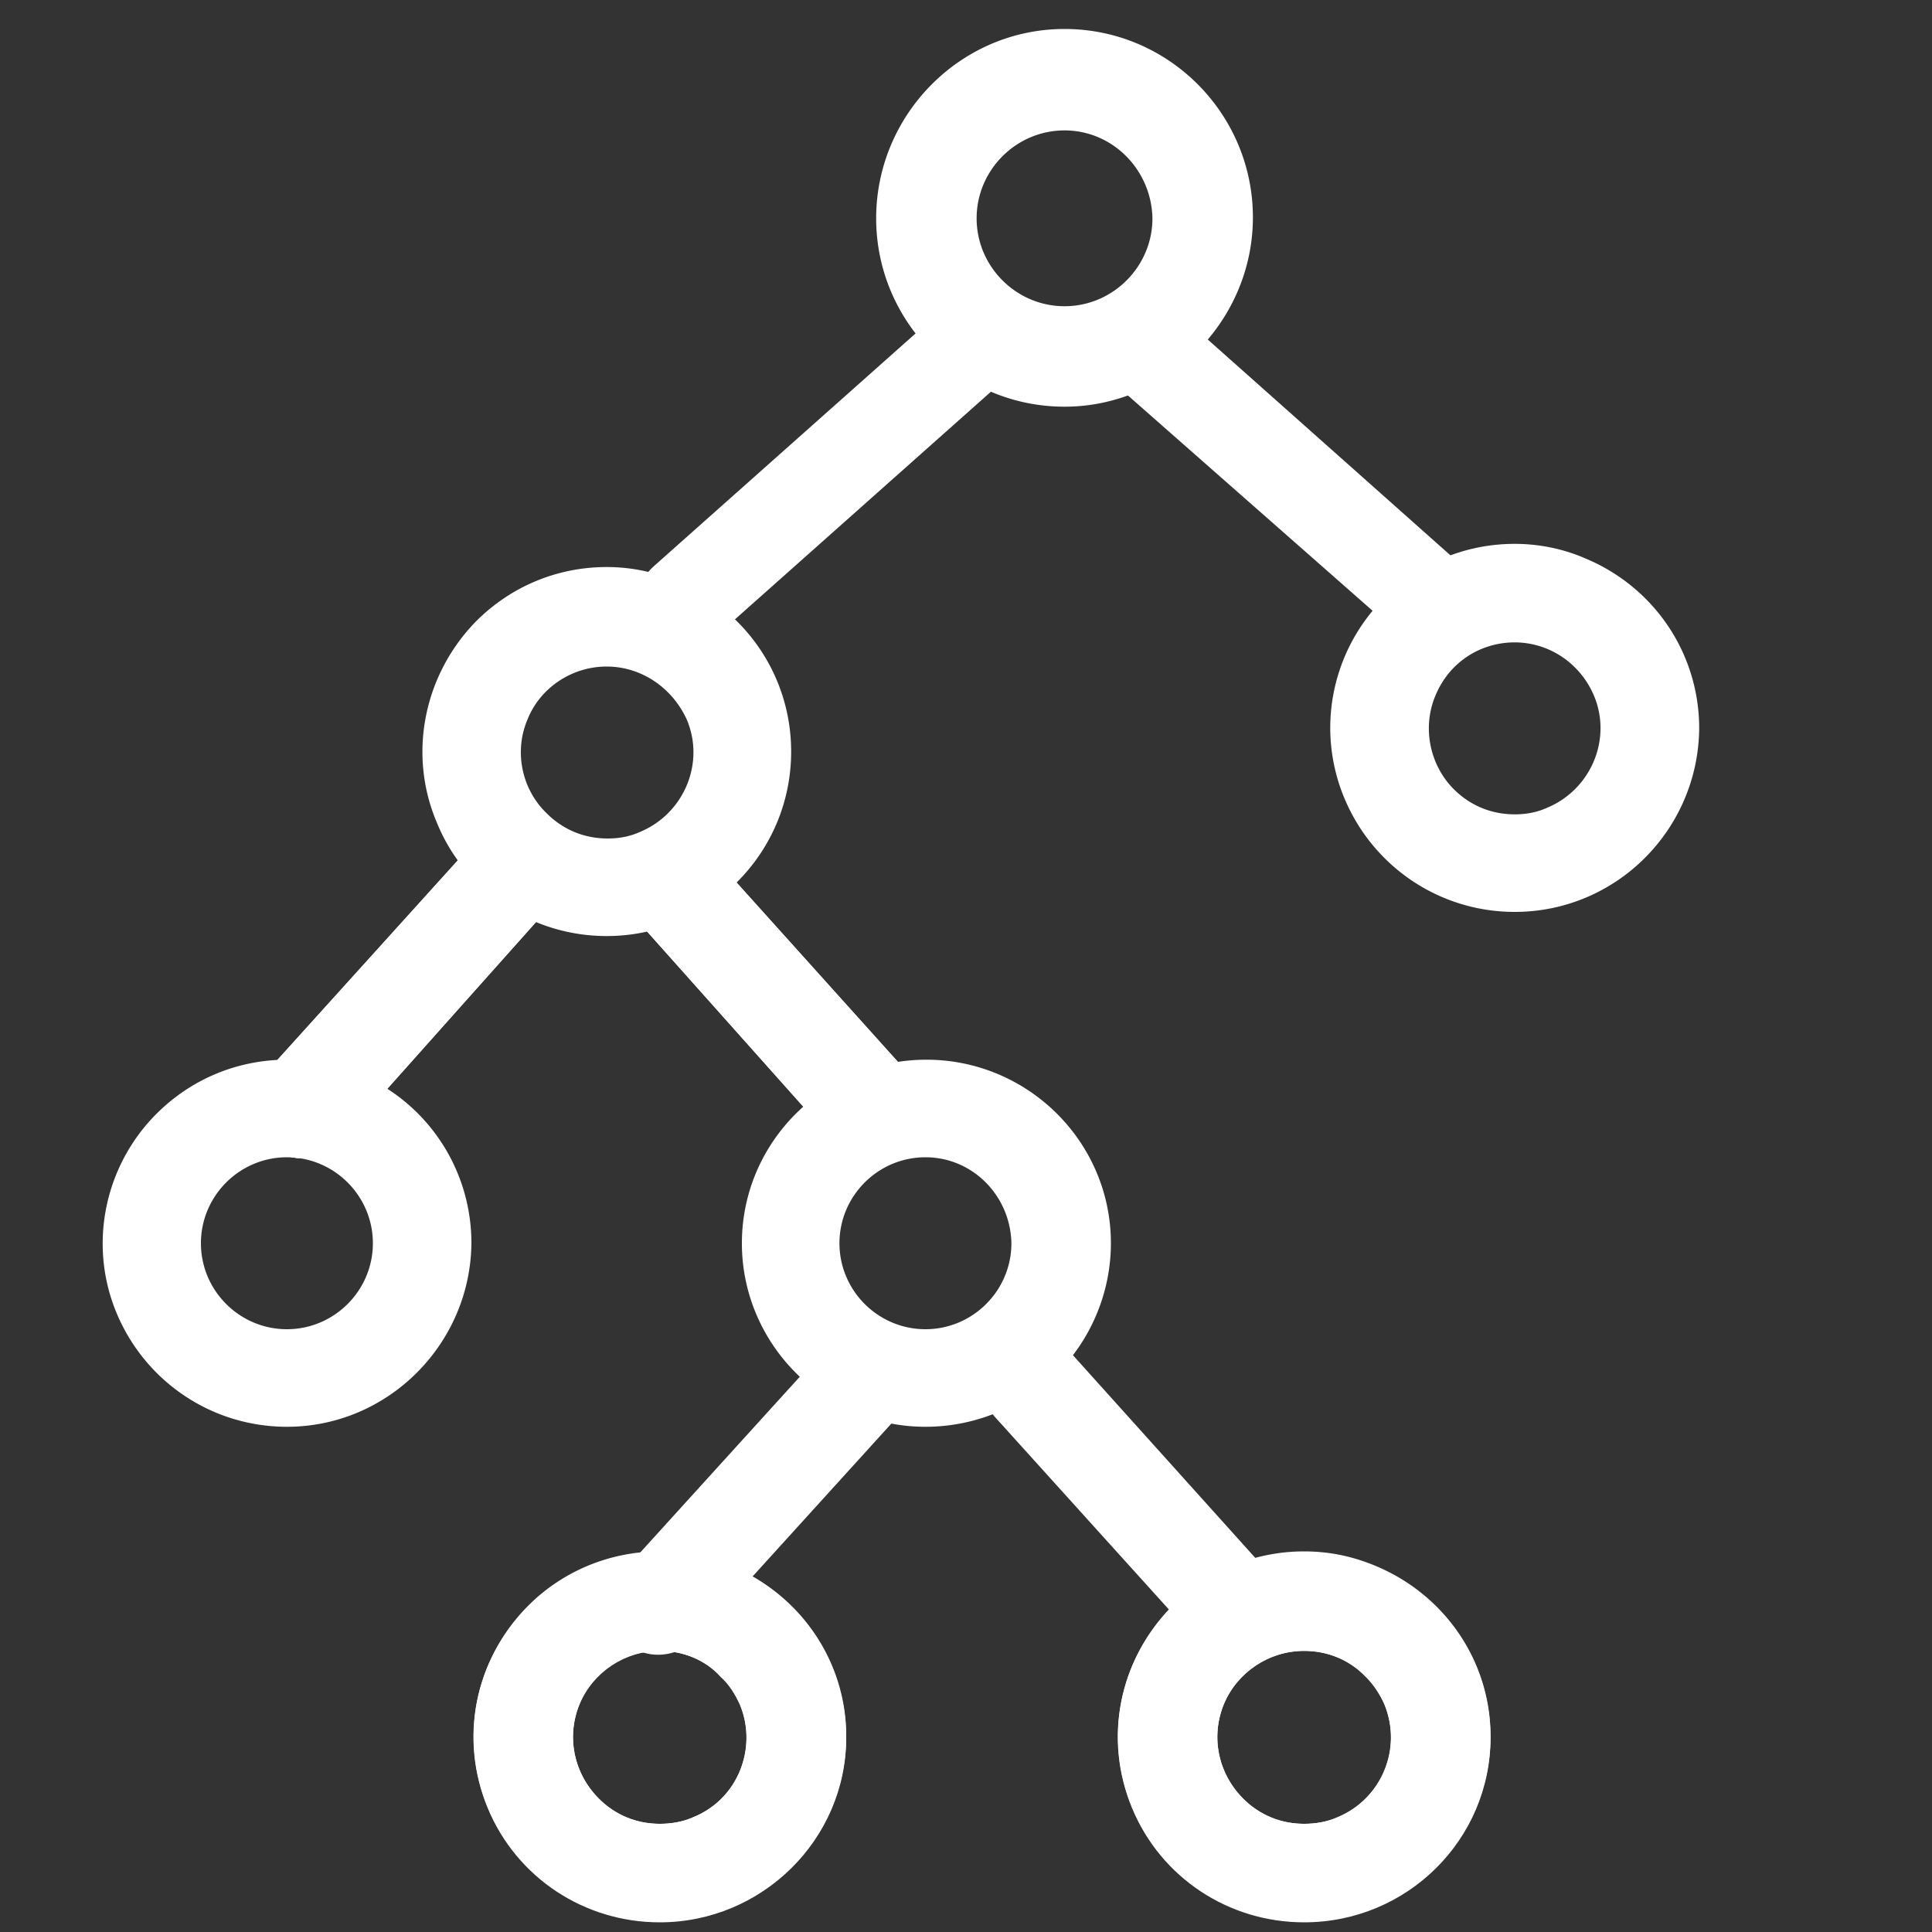 <?xml version="1.0" standalone="no"?><!DOCTYPE svg PUBLIC "-//W3C//DTD SVG 1.1//EN" "http://www.w3.org/Graphics/SVG/1.1/DTD/svg11.dtd"><svg t="1694332157141" class="icon" viewBox="0 0 1024 1024" version="1.1" xmlns="http://www.w3.org/2000/svg" p-id="10624" xmlns:xlink="http://www.w3.org/1999/xlink" width="100" height="100"><rect x="0" y="0" width="1024" height="1024" fill="#333333" stroke="none"/><path d="M691.2 1018.88c-39.936 0-75.776-23.552-91.136-60.416-15.36-36.864-7.168-78.848 21.504-107.008 18.944-18.432 43.52-28.672 69.632-28.672 12.8 0 25.6 2.56 37.888 7.68 36.864 15.36 60.928 50.688 60.928 90.624 0 53.76-44.032 97.792-98.816 97.792z m0-143.872c-18.432 0-35.328 11.264-42.496 28.16-7.168 17.408-3.072 36.864 10.24 50.176 8.704 8.704 19.968 13.312 32.256 13.312 6.144 0 12.288-1.024 17.92-3.584 23.552-9.728 34.304-36.352 24.576-59.904-2.56-5.632-5.632-10.752-10.24-14.848-8.192-8.704-19.968-13.312-32.256-13.312zM349.696 1018.88c-39.936 0-75.776-23.552-91.136-60.416-15.36-36.864-7.168-78.848 21.504-107.008 18.944-18.432 43.52-28.672 69.632-28.672 12.8 0 25.6 2.56 37.888 7.68 36.864 15.36 60.928 50.688 60.928 90.624 0 53.76-44.544 97.792-98.816 97.792z m0-143.872c-18.432 0-35.328 11.264-42.496 28.16-7.168 17.408-3.072 36.864 10.24 50.176 8.704 8.704 19.968 13.312 32.256 13.312 6.144 0 12.288-1.024 17.92-3.584 11.264-4.608 19.968-13.312 24.576-24.576s4.608-23.552 0-34.816c-2.56-5.632-5.632-10.752-10.24-14.848-8.192-9.216-19.968-13.824-32.256-13.824z m-189.952-261.12c-6.656 0-12.8-2.56-17.408-6.656-5.632-4.608-8.704-11.264-9.216-17.92-0.512-7.168 1.536-13.824 6.144-18.944l105.984-117.248v-0.512c5.12-6.656 12.8-10.24 20.992-10.24 6.144 0 11.264 2.048 16.384 5.632 4.096 3.072 7.68 7.68 9.216 12.8 3.072 9.216 0.512 19.456-6.144 26.112l-105.472 118.272c-5.12 5.632-12.288 8.704-20.48 8.704z m301.568 0c-7.168 0-13.824-3.584-18.944-8.704L336.896 486.912l-0.512-0.512c-7.68-6.656-10.752-17.408-7.68-27.136 3.072-11.264 13.824-18.944 25.088-18.944 2.56 0 5.12 0.512 7.68 1.024 5.632 1.536 10.752 5.632 14.336 10.24l0.512 0.512 105.472 117.248c9.728 10.752 8.704 27.136-2.048 36.352l-0.512 0.512c-4.608 4.608-10.752 6.656-17.408 6.656h-0.512z" p-id="10625" fill="#ffffff"></path><path d="M363.52 343.04c-10.24 0-19.968-6.144-23.552-15.36-4.096-9.728-1.536-20.48 6.656-27.648l152.576-135.68c5.12-4.608 11.264-7.168 17.92-7.168 2.56 0 5.12 0.512 7.168 1.024 8.704 2.56 15.872 9.728 17.408 18.432 2.048 8.704-1.024 17.92-8.704 24.064L380.416 336.384c-4.608 4.608-10.752 6.656-16.896 6.656z m394.752 0c-6.144 0-11.776-2.56-16.384-6.656l-153.6-135.168c-6.656-6.144-9.728-15.36-7.68-23.552 2.048-8.704 8.704-15.872 17.408-18.432 2.56-0.512 5.12-1.024 7.68-1.024 6.144 0 12.288 2.048 16.896 6.144l152.576 135.68c7.68 7.168 10.24 17.92 6.656 27.136-4.096 9.728-13.312 15.872-23.552 15.872zM159.744 613.888c-6.656 0-12.8-2.56-17.408-6.656-5.632-4.608-8.704-11.264-9.216-17.92-0.512-7.168 1.536-13.824 6.144-18.944l105.984-117.248v-0.512c5.12-6.656 12.8-10.24 20.992-10.24 6.144 0 11.264 2.048 16.384 5.632 4.096 3.072 7.68 7.68 9.216 12.8 3.072 9.216 0.512 19.456-6.144 26.112l-105.472 118.272c-5.12 5.632-12.288 8.704-20.48 8.704zM461.312 613.888c-7.168 0-13.824-3.584-18.944-8.704L336.896 486.912l-0.512-0.512c-7.68-6.656-10.752-17.408-7.68-27.136 3.072-11.264 13.824-18.944 25.088-18.944 2.56 0 5.12 0.512 7.68 1.024 5.632 1.536 10.752 5.632 14.336 10.24l0.512 0.512 105.472 117.248c9.728 10.752 8.704 27.136-2.048 36.352l-0.512 0.512c-4.608 4.608-10.752 6.656-17.408 6.656h-0.512zM348.672 877.056c-10.24 0-19.968-6.144-24.064-15.36-4.096-9.216-2.56-19.968 4.096-27.136l105.984-116.736c5.12-5.632 12.288-8.704 19.968-8.704 2.048 0 3.584 0 5.632 0.512 9.216 2.048 16.896 8.704 19.968 17.408 3.072 8.704 1.024 18.432-5.632 25.088L368.64 868.864c-5.12 5.12-12.288 8.192-19.968 8.192z m304.64 0c-7.68 0-14.848-3.072-19.968-8.704l-105.472-116.736c-9.728-10.24-8.704-26.624 1.536-35.84l0.512-0.512c5.12-4.096 11.264-6.656 17.92-6.656 7.68 0 14.848 3.072 19.968 8.704l105.472 117.248c6.656 7.68 8.192 18.432 4.096 27.136-4.096 9.216-13.824 15.36-24.064 15.36z" fill="#ffffff" p-id="10626"></path><path d="M564.224 215.552c-55.296 0-99.84-45.056-99.84-99.84S508.928 15.36 564.224 15.36s99.84 45.056 99.84 99.84-45.056 100.352-99.84 100.352z m0-146.432c-25.6 0-46.592 20.992-46.592 46.592s20.992 46.592 46.592 46.592 46.592-20.992 46.592-46.592c-0.512-25.6-20.992-46.592-46.592-46.592zM490.496 756.224c-53.76 0-97.28-44.032-97.28-97.28 0-53.76 44.032-97.28 97.792-97.28 53.76 0 97.792 43.52 97.792 97.28 0 25.6-10.24 50.688-28.672 69.12-18.944 17.92-43.52 28.16-69.632 28.16z m0-142.848c-25.088 0-45.568 20.48-45.568 45.568s20.48 45.568 45.568 45.568 45.568-20.48 45.568-45.568c-0.512-25.088-20.48-45.568-45.568-45.568z m-338.432 142.848c-39.424 0-74.752-23.552-90.112-59.904-15.36-36.352-6.656-78.336 20.992-105.984 18.432-18.432 43.008-28.672 69.12-28.672 12.8 0 25.6 2.56 37.376 7.168 36.352 14.848 60.416 50.176 60.416 90.112-0.512 53.248-44.032 97.28-97.792 97.28z m0-142.848c-25.088 0-45.568 20.48-45.568 45.568s20.48 45.568 45.568 45.568 45.568-20.48 45.568-45.568-20.48-45.568-45.568-45.568z m169.472-117.248c-39.424 0-75.264-23.552-90.112-60.416-15.36-36.352-6.656-78.336 20.992-106.496 18.432-18.432 43.008-28.672 69.12-28.672 12.8 0 25.6 2.56 37.376 7.68 36.864 15.36 60.416 50.688 60.416 90.112 0 54.272-44.032 97.792-97.792 97.792z m0-142.848c-18.432 0-35.328 11.264-41.984 28.16-7.168 16.896-3.072 36.864 10.24 49.664 8.704 8.704 19.968 13.312 32.256 13.312 6.144 0 11.776-1.024 17.408-3.584 23.04-9.728 34.304-36.352 24.576-59.392-7.68-16.896-24.064-28.16-42.496-28.16z m481.28 130.048c-39.424 0-74.752-23.552-90.112-59.904-15.36-36.352-7.168-78.336 20.992-106.496 18.432-18.432 43.008-28.672 69.12-28.672 12.8 0 25.6 2.56 37.376 7.68 36.864 15.36 60.416 50.688 60.416 90.112-0.512 53.76-44.032 97.28-97.792 97.28z m0-142.848c-18.432 0-34.816 10.752-41.984 28.16-7.168 16.896-3.072 36.864 9.728 49.664 8.704 8.704 19.968 13.312 32.256 13.312 6.144 0 11.776-1.024 17.408-3.584 23.04-9.728 34.304-36.352 24.576-59.392-7.168-16.896-23.552-28.16-41.984-28.16zM729.088 829.952c-12.288-5.12-24.576-7.68-37.888-7.68-26.112 0-51.2 10.24-69.632 28.672-28.16 28.16-36.864 70.144-21.504 107.008 15.36 36.864 51.2 60.416 91.136 60.416 54.272 0 98.816-44.032 98.816-98.304 0-39.424-24.064-74.752-60.928-90.112z m-19.968 133.12c-5.632 2.56-11.776 3.584-17.92 3.584-12.288 0-23.552-4.608-32.256-13.312-13.312-13.312-17.408-32.768-10.24-50.176 7.168-17.408 24.064-28.16 42.496-28.16 12.288 0 23.552 4.608 32.256 13.312 4.096 4.096 7.68 9.216 10.24 14.848 9.728 23.552-1.536 50.176-24.576 59.904zM387.584 829.952c-12.288-5.12-24.576-7.68-37.888-7.68-26.112 0-51.2 10.24-69.632 28.672-28.16 28.16-36.864 70.144-21.504 107.008 15.36 36.864 51.2 60.416 91.136 60.416 54.272 0 98.816-44.032 98.816-98.304 0-39.424-24.064-74.752-60.928-90.112z m4.608 108.544a44.544 44.544 0 0 1-24.576 24.576c-5.632 2.56-11.776 3.584-17.92 3.584-12.288 0-23.552-4.608-32.256-13.312-13.312-13.312-17.408-32.768-10.24-50.176 7.168-17.408 23.552-28.16 42.496-28.16 12.288 0 23.552 4.608 32.256 13.312 4.096 4.096 7.68 9.216 10.24 14.848 4.608 11.264 4.608 24.064 0 35.328z" fill="#ffffff" p-id="10627"></path></svg>